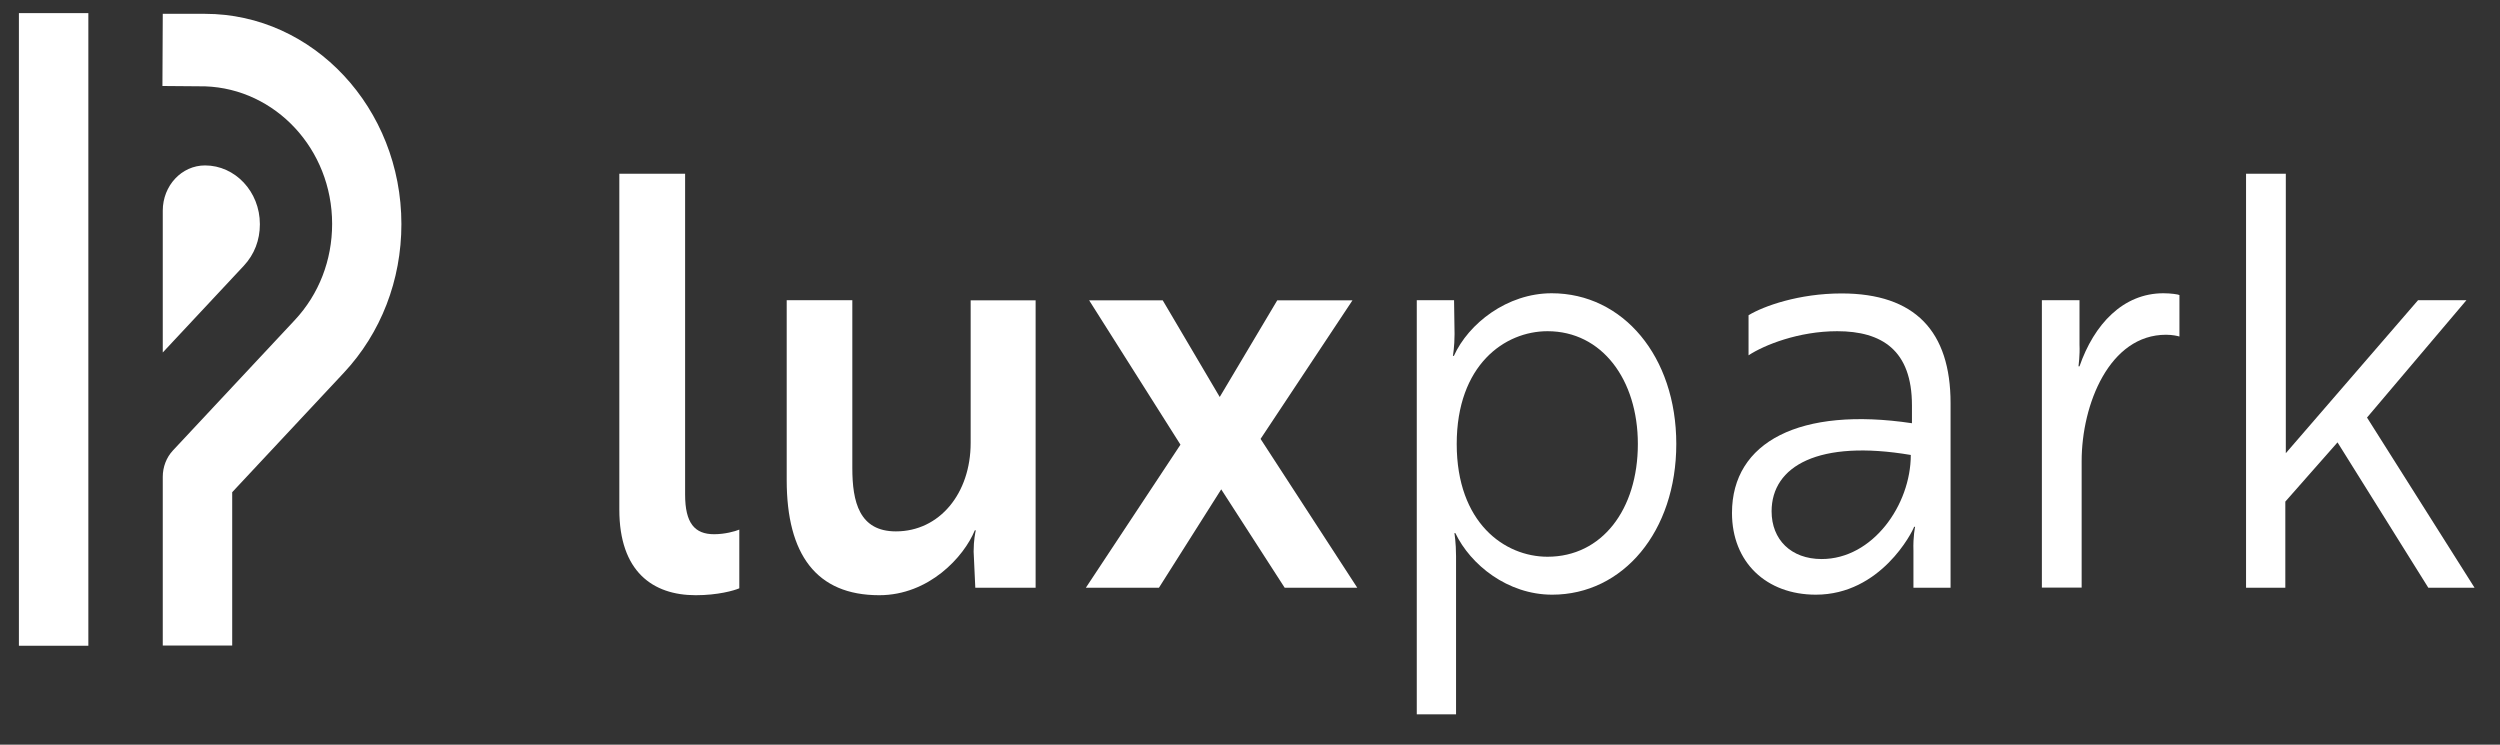 <svg width="141" height="42" viewBox="0 0 141 42" fill="none" xmlns="http://www.w3.org/2000/svg">
<rect x="0" y="0" width="141" height="42" fill="#333333" stroke="none"/>
<path d="M34.939 9.8H38.64V27.89C38.64 29.51 39.182 30.13 40.276 30.13C40.884 30.13 41.454 29.97 41.697 29.87V33.18C41.398 33.31 40.482 33.57 39.239 33.57C36.818 33.57 34.93 32.24 34.93 28.74V9.8H34.939Z" fill="white"/>
<path d="M55.007 33.15L54.913 31.11C54.913 30.46 55.007 30.04 55.035 29.91H54.979C54.371 31.4 52.399 33.57 49.586 33.57C46.043 33.57 44.37 31.27 44.37 27.08V16.93H48.071V26.4C48.071 28.31 48.464 29.97 50.53 29.97C52.988 29.97 54.745 27.83 54.745 24.98V16.94H58.409V33.15H55.016H55.007Z" fill="white"/>
<path d="M71.093 24.75L76.551 33.15H72.457L68.877 27.599L65.363 33.15H61.241L66.578 25.079L61.428 16.939H65.578L68.793 22.39L72.037 16.939H76.28L71.093 24.759V24.75Z" fill="white"/>
<path d="M79.916 16.93H82.009L82.037 18.84C82.037 19.55 81.944 20.07 81.944 20.07H82C82.822 18.25 85 16.54 87.514 16.54C91.543 16.54 94.543 20.11 94.543 25.04C94.543 29.97 91.543 33.54 87.543 33.54C85.028 33.54 82.935 31.85 82.084 30.07H82.028C82.028 30.07 82.121 30.59 82.121 31.37V40.29H79.906V16.93H79.916ZM92.375 25.04C92.375 21.41 90.347 18.68 87.281 18.68C84.86 18.68 82.159 20.59 82.159 25.04C82.159 29.49 84.86 31.4 87.281 31.4C90.347 31.4 92.375 28.74 92.375 25.04Z" fill="white"/>
<path d="M98.618 17.78C99.469 17.26 101.469 16.55 103.862 16.55C108.012 16.55 110.012 18.69 110.012 22.74V33.15H107.918V31.07C107.89 30.26 108.012 29.71 108.012 29.71H107.956C107.862 30 106.077 33.54 102.413 33.54C99.628 33.54 97.684 31.72 97.684 28.93C97.684 24.91 101.534 22.93 107.834 23.87V22.86C107.834 19.75 106.133 18.68 103.619 18.68C101.441 18.68 99.497 19.46 98.618 20.04V17.77V17.78ZM107.769 25.66C102.581 24.78 99.918 26.28 99.918 28.84C99.918 30.43 101.011 31.53 102.74 31.53C105.619 31.53 107.769 28.48 107.769 25.66Z" fill="white"/>
<path d="M115.162 16.93H117.284V19.43C117.312 20.08 117.228 20.6 117.228 20.66H117.284C118.106 18.29 119.742 16.54 122.013 16.54C122.434 16.54 122.836 16.6 122.92 16.64V18.98C122.826 18.95 122.527 18.88 122.163 18.88C118.976 18.88 117.405 22.8 117.405 26.01V33.14H115.162V16.93Z" fill="white"/>
<path d="M133.5 23.55L139.566 33.15H136.958L131.836 24.95L128.892 28.29V33.15H126.677V9.8H128.92V25.56L136.379 16.93H139.108L133.5 23.55Z" fill="white"/>
<path d="M13.096 36.41V27.76L19.396 21.02C21.489 18.78 22.639 15.8 22.639 12.64C22.639 6.1 17.667 0.78 11.563 0.78H9.18L9.161 4.85L11.573 4.87C15.536 5.01 18.732 8.41 18.732 12.63C18.732 14.68 17.984 16.6 16.629 18.05L9.75 25.41C9.385 25.8 9.18 26.34 9.18 26.89V36.41H13.096Z" fill="white"/>
<path d="M14.657 12.64C14.657 10.81 13.264 9.33 11.563 9.33C10.245 9.33 9.18 10.47 9.18 11.88V19.88L13.75 14.99C14.348 14.35 14.657 13.54 14.657 12.65V12.64Z" fill="white"/>
<path d="M4.983 0.74H1.066V36.42H4.983V0.74Z" fill="white"/>
</svg>
